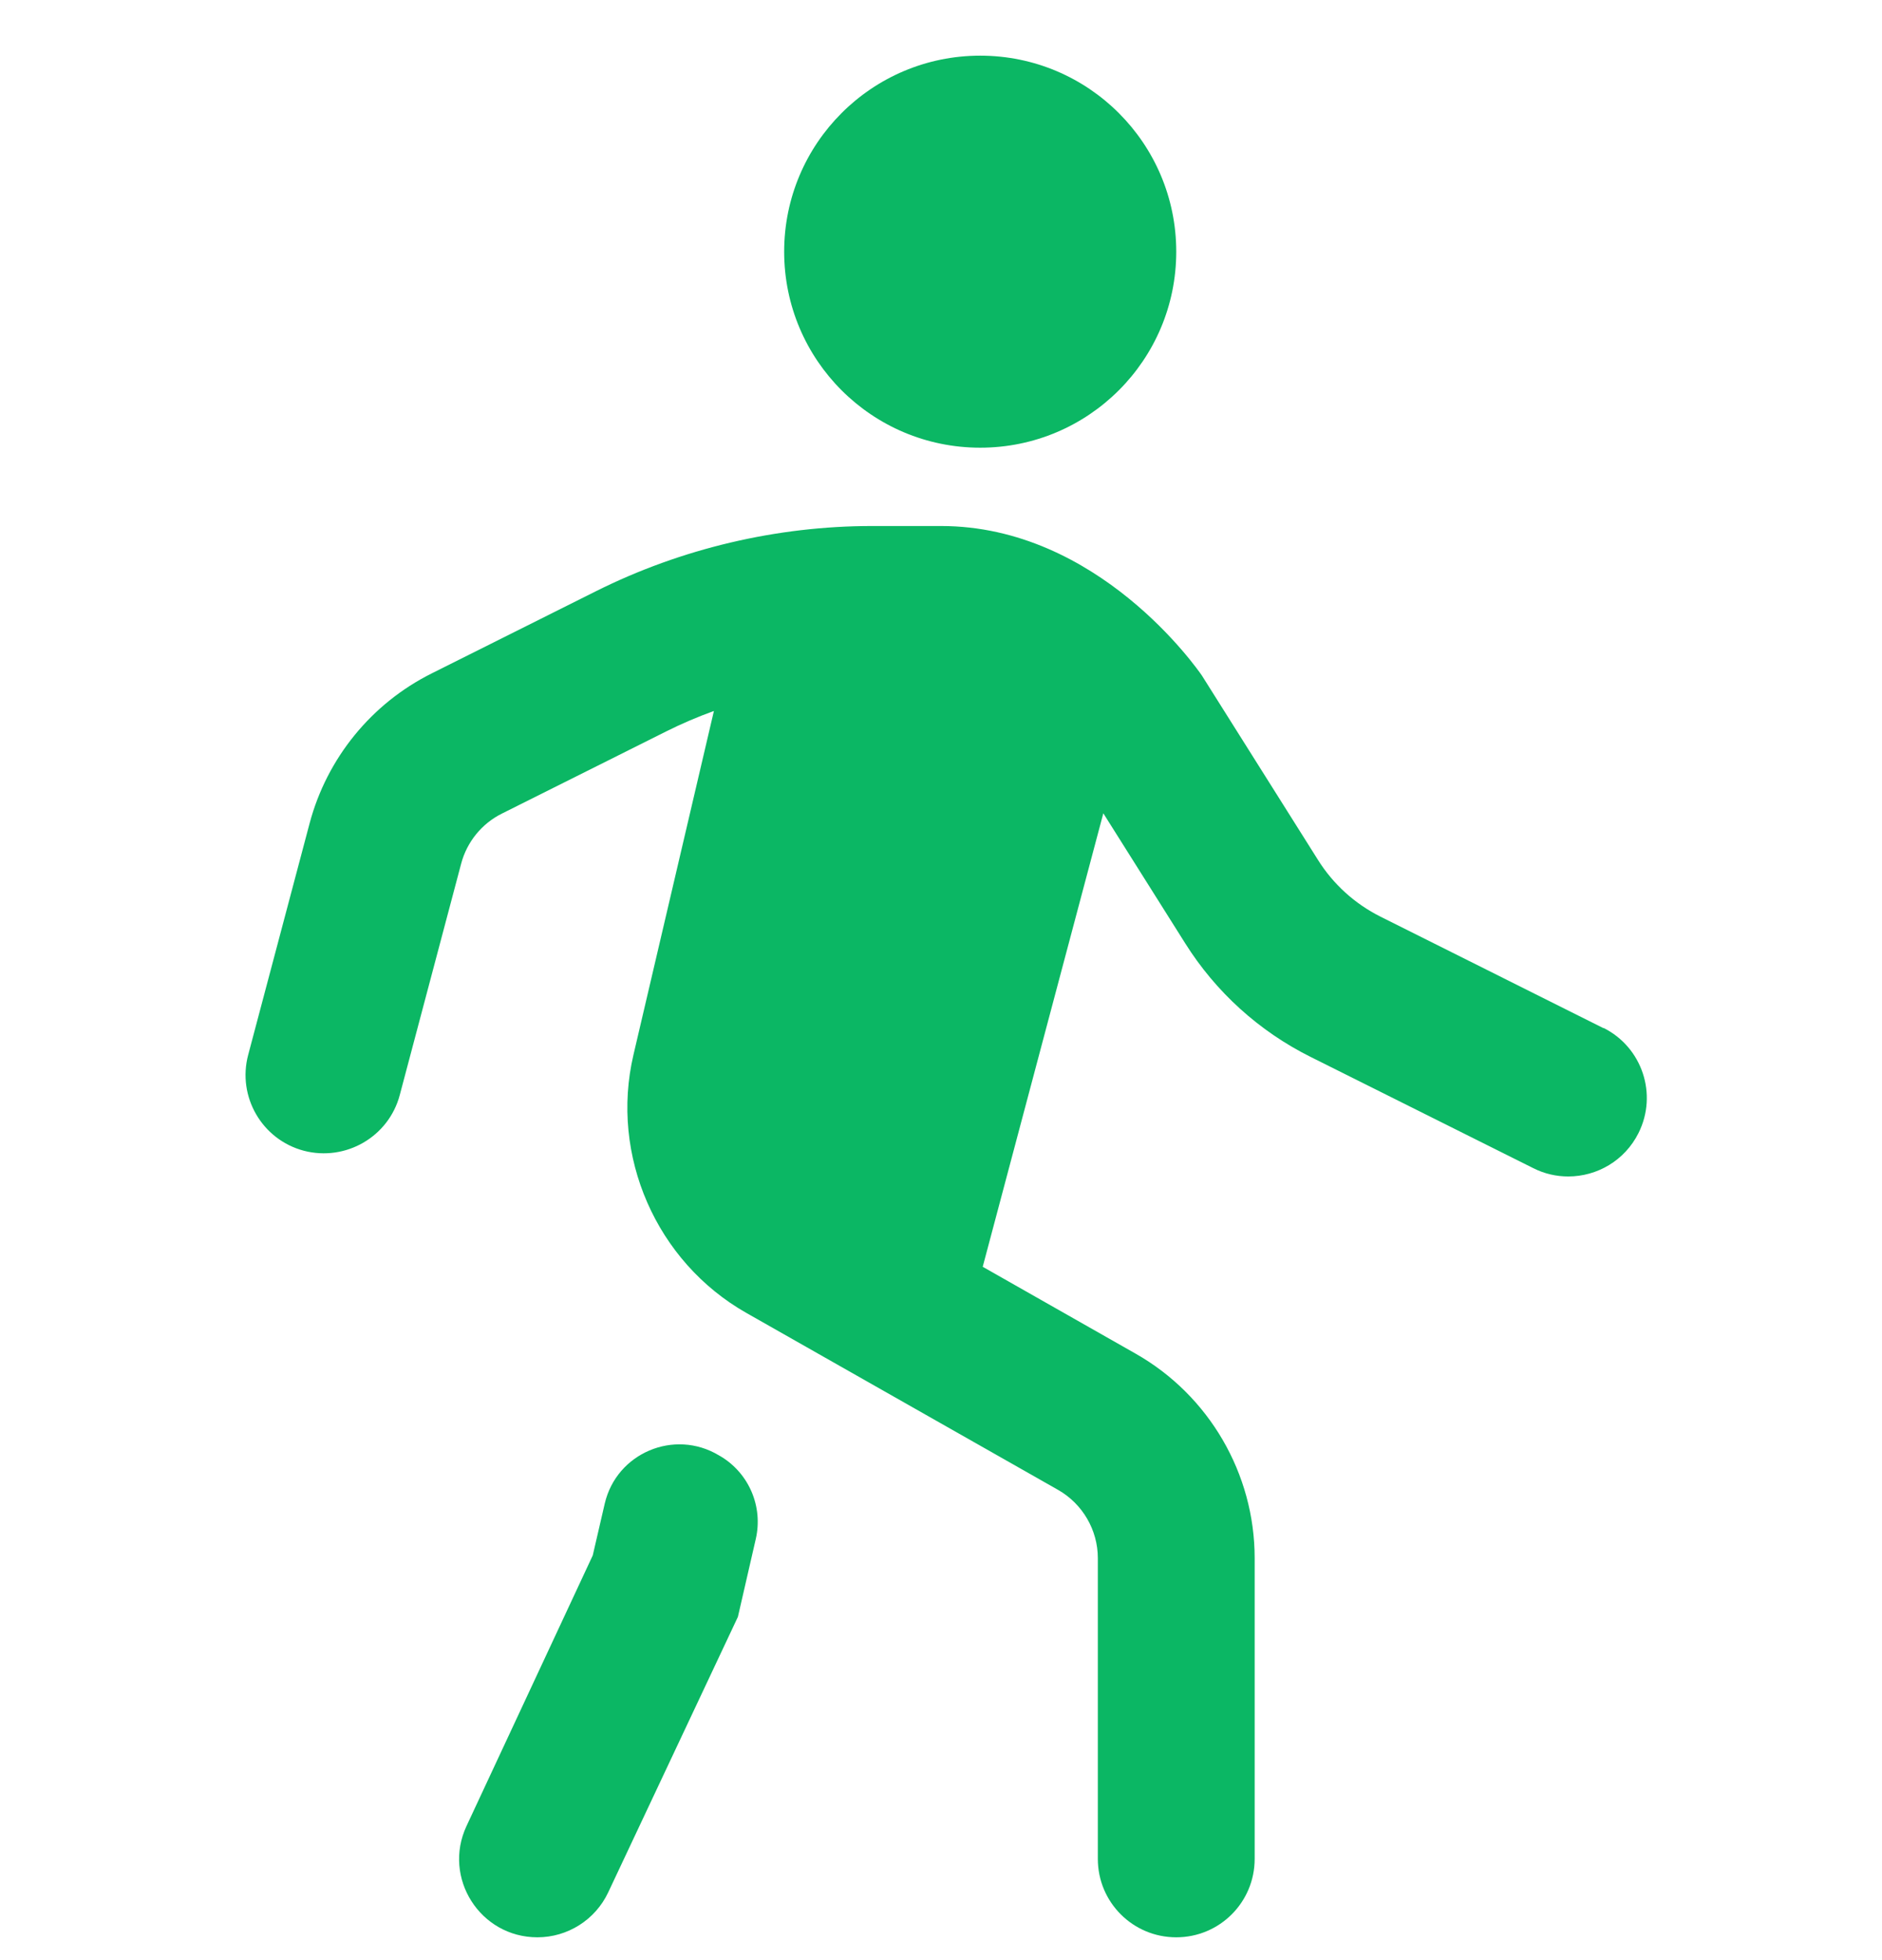 <svg width="24" height="25" viewBox="0 0 24 25" fill="none" xmlns="http://www.w3.org/2000/svg">
<g clip-path="url(#clip0_4972_218)">
<path d="M12.5 5.71C13.881 5.71 15 4.591 15 3.21C15 1.83 13.881 0.71 12.5 0.71C11.119 0.71 10 1.83 10 3.21C10 4.591 11.119 5.71 12.5 5.71Z" fill="#0BB764"/>
<path d="M20.447 13.113L17.604 11.691C17.277 11.527 17.001 11.277 16.807 10.967L15.327 8.616C15.273 8.538 14.006 6.709 12 6.709H11.121C9.907 6.709 8.69 6.996 7.603 7.539L5.507 8.588C4.737 8.972 4.169 9.67 3.948 10.502L3.165 13.454C3.023 13.988 3.342 14.536 3.875 14.677C4.409 14.816 4.957 14.499 5.098 13.966L5.881 11.015C5.954 10.739 6.143 10.505 6.4 10.377L8.497 9.328C8.694 9.229 8.897 9.143 9.104 9.068L8.078 13.454C7.777 14.739 8.369 16.093 9.517 16.745L13.494 19.003C13.806 19.181 14 19.515 14 19.873V23.709C14 24.262 14.447 24.709 15 24.709C15.553 24.709 16 24.262 16 23.709V19.873C16 18.797 15.419 17.797 14.482 17.265L12.532 16.157L14.07 10.373L15.114 12.031C15.504 12.652 16.056 13.152 16.711 13.479L19.553 14.899C19.697 14.972 19.849 15.005 19.999 15.005C20.366 15.005 20.719 14.803 20.895 14.451C21.142 13.957 20.942 13.357 20.448 13.11L20.447 13.113Z" fill="#0BB764"/>
<path d="M9.19 18.575C9.182 18.57 9.174 18.565 9.166 18.561C8.598 18.221 7.862 18.532 7.712 19.177L7.559 19.838L5.949 23.29C5.641 23.951 6.123 24.709 6.853 24.709C7.239 24.709 7.591 24.486 7.756 24.136L9.41 20.622L9.638 19.629C9.733 19.217 9.552 18.791 9.189 18.574L9.19 18.575Z" fill="#0BB764"/>
</g>
<defs>
<clipPath id="clip0_4972_218">
<rect width="24" height="24" fill="white" transform="translate(0 0.71)"/>
</clipPath>
</defs>
</svg>
